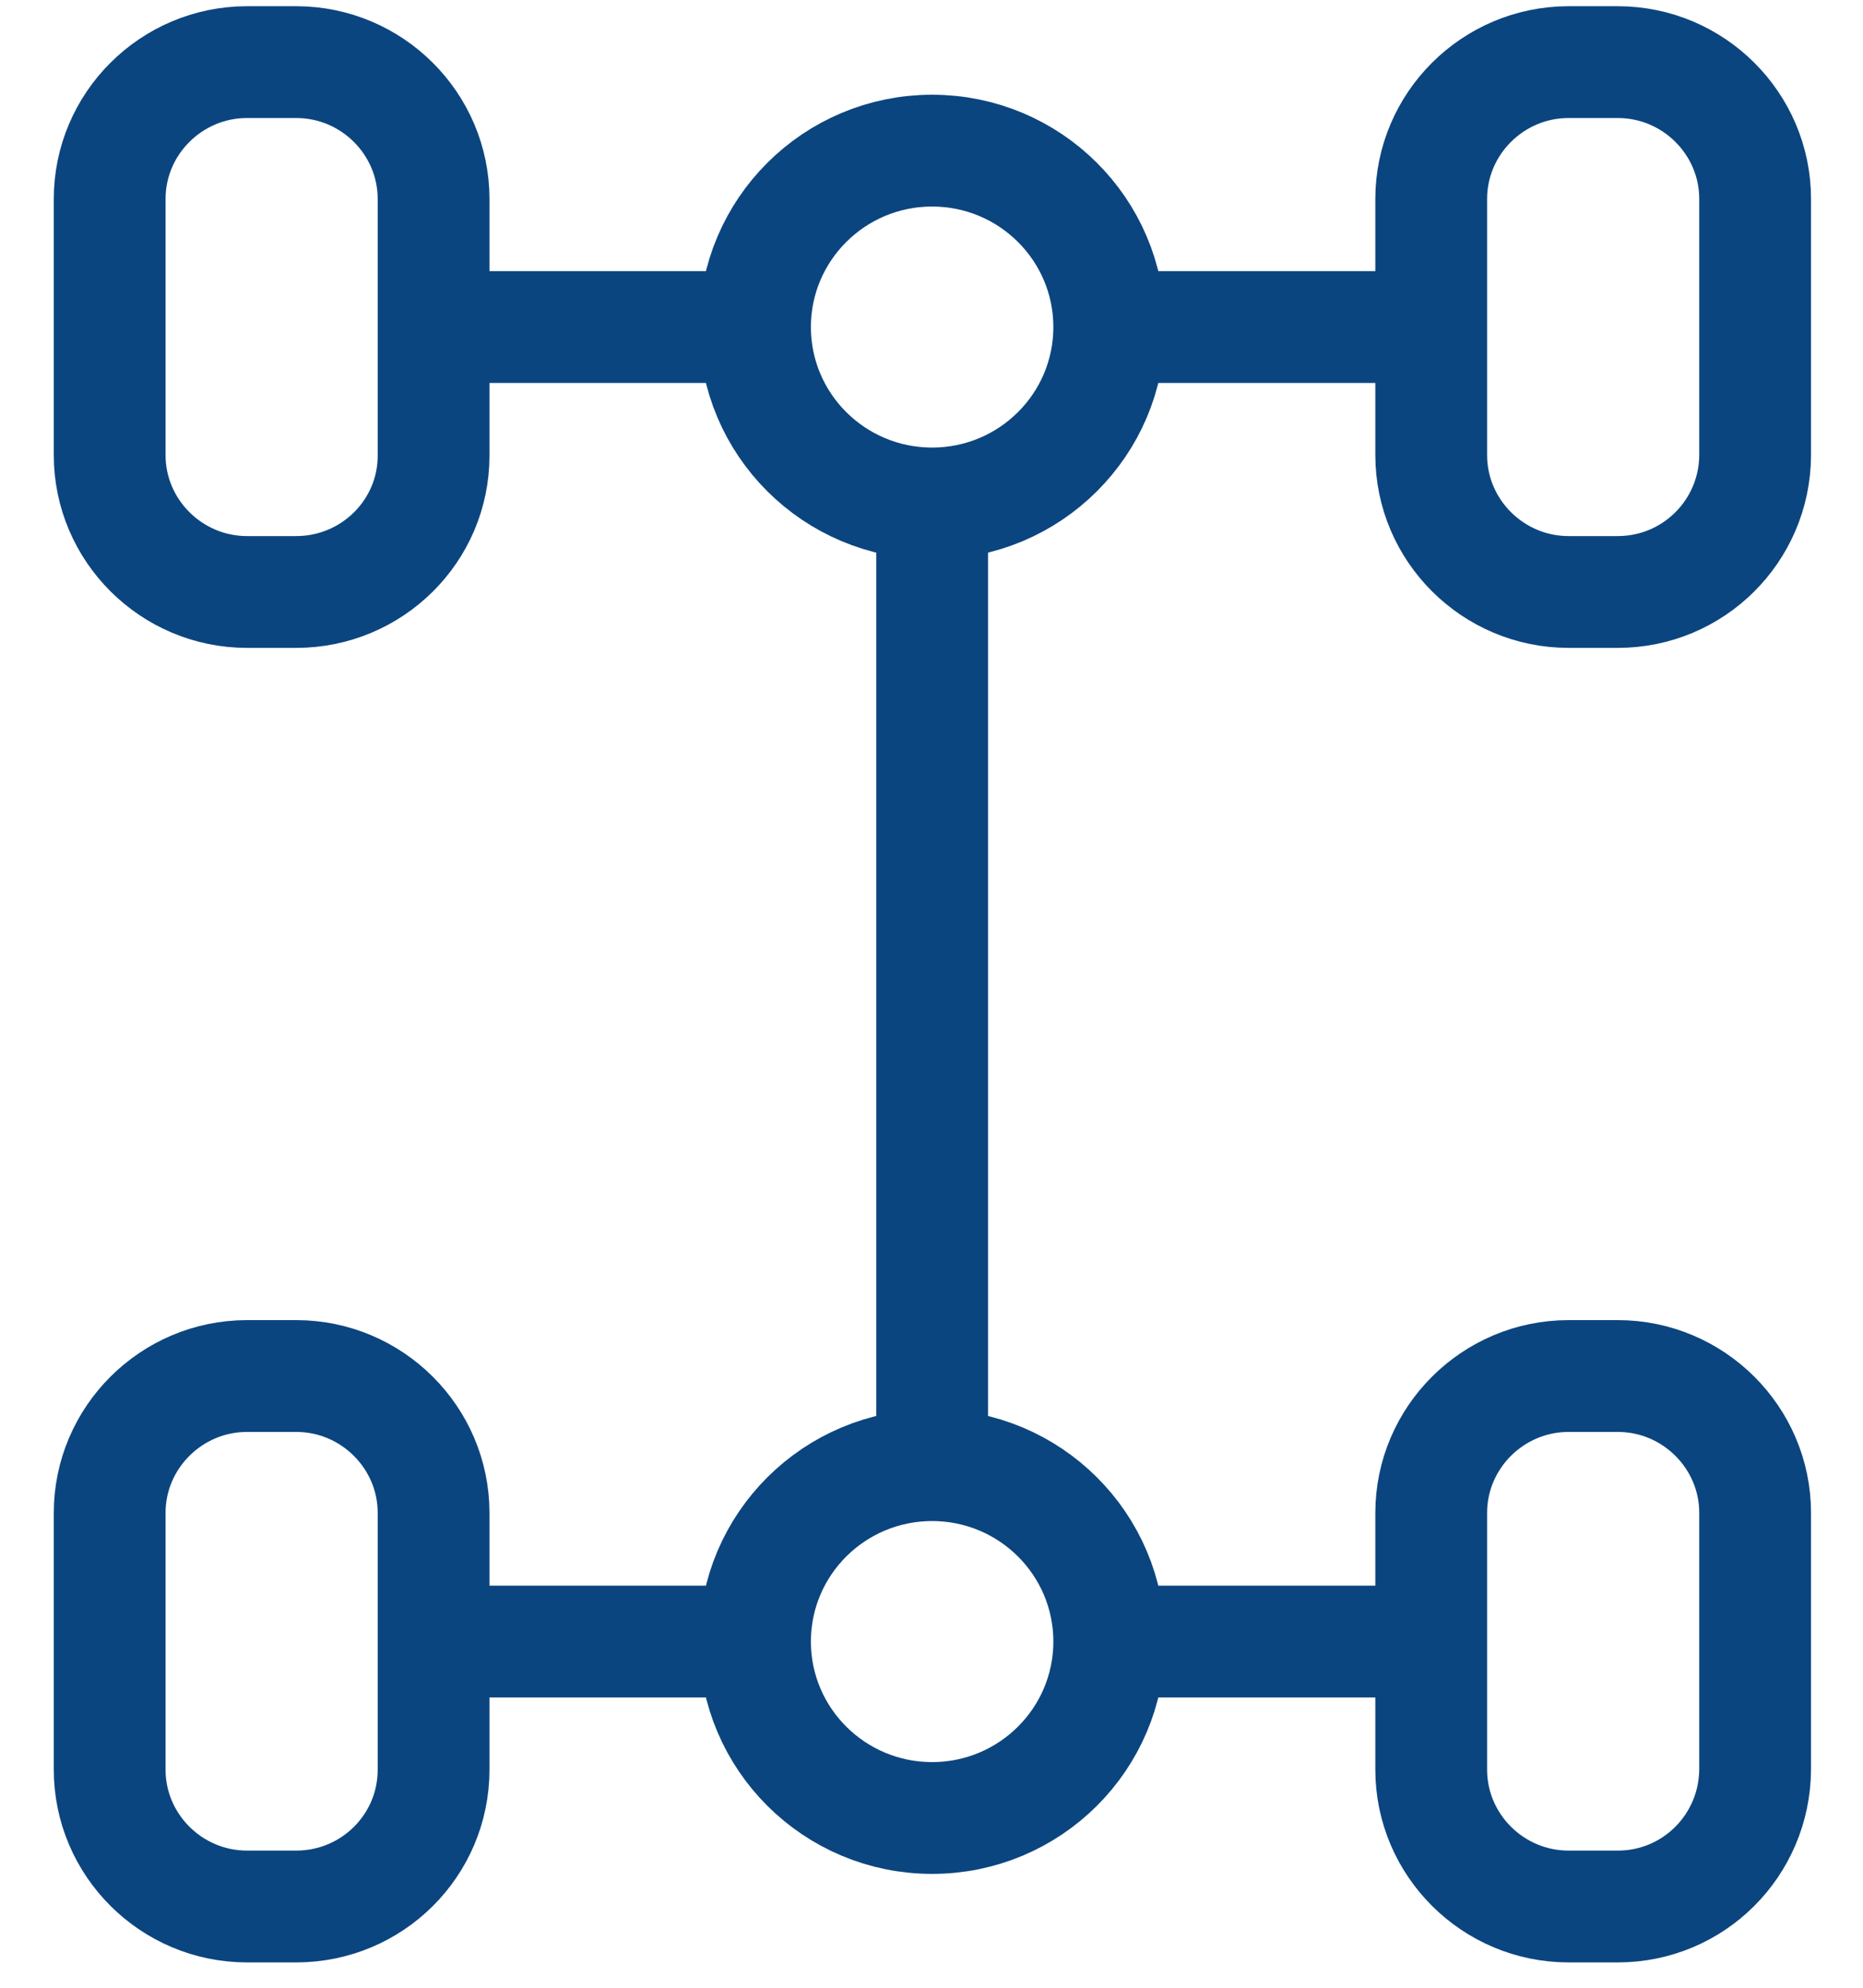 <svg width="30" height="32" viewBox="0 0 30 32" fill="none" xmlns="http://www.w3.org/2000/svg">
<path d="M15.01 8.105C16.585 8.105 17.862 6.834 17.862 5.265C17.862 3.697 16.585 2.425 15.01 2.425C13.435 2.425 12.158 3.697 12.158 5.265C12.158 6.834 13.435 8.105 15.01 8.105Z" stroke="#0B457F" stroke-width="1.8" stroke-miterlimit="10"/>
<path d="M4.77 9.53H3.978C2.76 9.53 1.766 8.539 1.766 7.327V3.203C1.766 1.99 2.76 1 3.978 1H4.77C5.988 1 6.982 1.99 6.982 3.203V7.337C6.982 8.549 5.988 9.53 4.77 9.53Z" stroke="#0B457F" stroke-width="1.8" stroke-miterlimit="10"/>
<path d="M26.051 9.53H25.259C24.041 9.53 23.047 8.539 23.047 7.327V3.203C23.047 1.99 24.041 1 25.259 1H26.051C27.269 1 28.263 1.99 28.263 3.203V7.337C28.253 8.549 27.269 9.53 26.051 9.53Z" stroke="#0B457F" stroke-width="1.8" stroke-miterlimit="10"/>
<path d="M15.01 29.267C16.585 29.267 17.862 27.995 17.862 26.427C17.862 24.858 16.585 23.587 15.01 23.587C13.435 23.587 12.158 24.858 12.158 26.427C12.158 27.995 13.435 29.267 15.01 29.267Z" stroke="#0B457F" stroke-width="1.8" stroke-miterlimit="10"/>
<path d="M4.77 30.692H3.978C2.76 30.692 1.766 29.702 1.766 28.489V24.355C1.766 23.143 2.76 22.152 3.978 22.152H4.77C5.988 22.152 6.982 23.143 6.982 24.355V28.489C6.982 29.712 5.988 30.692 4.77 30.692Z" stroke="#0B457F" stroke-width="1.8" stroke-miterlimit="10"/>
<path d="M26.051 30.692H25.259C24.041 30.692 23.047 29.702 23.047 28.489V24.355C23.047 23.143 24.041 22.152 25.259 22.152H26.051C27.269 22.152 28.263 23.143 28.263 24.355V28.489C28.253 29.712 27.269 30.692 26.051 30.692Z" stroke="#0B457F" stroke-width="1.8" stroke-miterlimit="10"/>
<path d="M15.01 8.104V23.122" stroke="#0B457F" stroke-width="1.8" stroke-miterlimit="10"/>
<path d="M6.982 5.265H12.168" stroke="#0B457F" stroke-width="1.8" stroke-miterlimit="10"/>
<path d="M17.861 5.265H23.047" stroke="#0B457F" stroke-width="1.8" stroke-miterlimit="10"/>
<path d="M6.982 26.427H12.168" stroke="#0B457F" stroke-width="1.8" stroke-miterlimit="10"/>
<path d="M17.861 26.427H23.047" stroke="#0B457F" stroke-width="1.8" stroke-miterlimit="10"/>
</svg>
